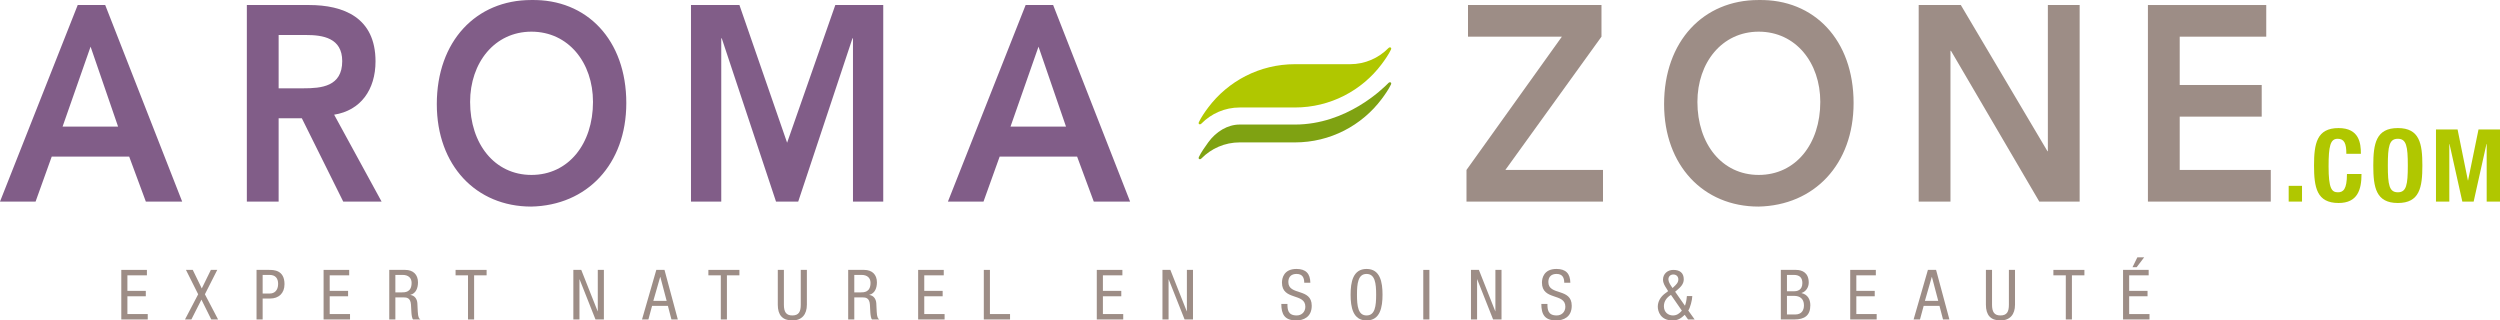<?xml version="1.0" encoding="UTF-8" standalone="no"?>
<svg xmlns:dc="http://purl.org/dc/elements/1.1/" xmlns:cc="http://creativecommons.org/ns#" xmlns:rdf="http://www.w3.org/1999/02/22-rdf-syntax-ns#" xmlns:svg="http://www.w3.org/2000/svg" xmlns="http://www.w3.org/2000/svg" version="1.1" x="0px" y="0px" width="1252.046" height="160.482" viewBox="-18.666 -109.9 1252.046 160.482" enable-background="new -18.666 -109.9 1310 380" xml:space="preserve" id="svg88">
    <style>
.logo_svg .logo_aroma path,
.logo_svg .logo_aroma polygon {
    fill: #815D88!important;
}

.logo_svg .logo_feuilles path:first-child {
    fill: #b0c700!important;
}

.logo_svg .logo_feuilles path:last-child {
    fill: #7fa212!important;
}

.logo_svg .logo_zone path,
.logo_svg .logo_zone polygon {
    fill: #9D8D86!important;
}

.logo_svg .logo_com rect,
.logo_svg .logo_com path,
.logo_svg .logo_com polygon {
    fill: #b0c700!important
}

.logo_svg .logo_baseline rect,
.logo_svg .logo_baseline polygon,
.logo_svg .logo_baseline path {
    fill: #9D8D86!important;
}
    </style>
    <defs id="defs2" />
    <g id="g3806" class="logo_svg" transform="translate(-0.963,2.514)">
        <g id="g3767" class="logo_com">
            <rect x="1128.509" y="-19.342" width="6.678" height="7.887" id="rect4" />
            <path d="m 1157.394,-35.379 c 0,-5.257 -1.064,-7.533 -4.353,-7.533 -3.692,0 -4.547,3.695 -4.547,13.903 0,10.93 1.518,12.898 4.655,12.898 2.627,0 4.547,-1.361 4.547,-9.155 h 7.292 c 0,7.794 -1.931,14.515 -11.487,14.515 -10.922,0 -12.291,-7.785 -12.291,-18.759 0,-10.977 1.369,-18.763 12.291,-18.763 10.41,0 11.176,7.637 11.176,12.894 z"  />
            <path d="m 1183.176,-48.276 c 10.922,0 12.289,7.789 12.289,18.768 0,10.972 -1.367,18.757 -12.289,18.757 -10.934,0 -12.291,-7.785 -12.291,-18.757 0,-10.979 1.358,-18.768 12.291,-18.768 m 0,32.165 c 4.294,0 5.001,-3.688 5.001,-13.397 0,-9.661 -0.707,-13.407 -5.001,-13.407 -4.305,0 -5.009,3.746 -5.009,13.407 10e-4,9.709 0.705,13.397 5.009,13.397"  />
            <polygon points="1238.85,100.959 1233.178,100.959 1226.761,72.13 1226.66,72.13 1226.66,100.959 1219.982,100.959 1219.982,64.847 1230.803,64.847 1235.963,90.337 1236.063,90.337 1241.283,64.847 1252.046,64.847 1252.046,100.959 1245.376,100.959 1245.376,72.13 1245.267,72.13 " transform="translate(-17.703,-112.414)" />
        </g>
        <g id="g3761" class="logo_baseline">
            <polygon points="73.99,159.995 60.747,159.995 60.747,135.169 73.574,135.169 73.574,137.889 63.807,137.889 63.807,145.673 73.019,145.673 73.019,148.383 63.807,148.383 63.807,157.284 73.99,157.284 " transform="translate(-17.703,-112.414)" />
            <polygon points="92.644,159.995 99.247,147.377 93.129,135.169 96.539,135.169 101.055,144.454 105.608,135.169 108.804,135.169 102.618,147.377 109.223,159.995 105.813,159.995 100.881,150.053 95.84,159.995 " transform="translate(-17.703,-112.414)" />
            <path d="m 110.772,22.755 h 6.333 c 2.151,0 7.676,0 7.676,7.132 0,4.624 -2.95,7.199 -7.16,7.199 h -3.786 v 10.495 h -3.062 v -24.826 z m 3.062,11.826 h 3.646 c 2.229,0 4.107,-1.531 4.107,-4.829 0,-2.716 -1.288,-4.488 -4.31,-4.488 h -3.442 v 9.317 z"  />
            <polygon points="175.301,159.995 162.057,159.995 162.057,135.169 174.883,135.169 174.883,137.889 165.118,137.889 165.118,145.673 174.328,145.673 174.328,148.383 165.118,148.383 165.118,157.284 175.301,157.284 " transform="translate(-17.703,-112.414)" />
            <path d="m 177.242,22.755 h 8.029 c 3.893,0 6.361,2.3 6.361,6.229 0,2.71 -0.938,5.56 -3.825,6.259 v 0.063 c 2.155,0.249 3.375,2.022 3.513,4.136 l 0.208,4.246 c 0.139,2.743 0.592,3.439 1.322,3.893 h -3.686 c -0.522,-0.52 -0.763,-2.366 -0.831,-3.583 l -0.211,-3.854 c -0.244,-3.406 -2.121,-3.616 -3.685,-3.616 h -4.134 v 11.053 h -3.06 v -24.826 z m 3.06,11.268 h 3.024 c 1.803,0 5.109,0 5.109,-4.798 0,-2.434 -1.636,-3.96 -4.489,-3.96 h -3.645 v 8.758 z"  />
            <polygon points="234.384,137.889 228.159,137.889 228.159,135.169 243.7,135.169 243.7,137.889 237.442,137.889 237.442,159.995 234.384,159.995 " transform="translate(-17.703,-112.414)" />
            <polygon points="290.204,159.995 287.143,159.995 287.143,135.169 291.105,135.169 299.309,155.892 299.381,155.892 299.381,135.169 302.437,135.169 302.437,159.995 298.234,159.995 290.271,139.898 290.204,139.898 " transform="translate(-17.703,-112.414)" />
            <path d="m 310.987,22.755 h 4.104 l 6.675,24.825 h -3.2 l -1.773,-6.816 h -7.926 l -1.841,6.816 h -3.197 z m -1.493,15.514 h 6.675 l -3.165,-11.997 h -0.069 z"  />
            <polygon points="360.994,137.889 354.771,137.889 354.771,135.169 370.31,135.169 370.31,137.889 364.052,137.889 364.052,159.995 360.994,159.995 " transform="translate(-17.703,-112.414)" />
            <path d="m 371.828,22.755 h 3.057 v 17.451 c 0,3.658 1.182,5.361 4.204,5.361 3.268,0 4.241,-1.879 4.241,-5.361 v -17.451 h 3.063 v 17.451 c 0,4.766 -2.437,7.861 -7.304,7.861 -4.971,0 -7.26,-2.747 -7.26,-7.861 v -17.451 z"  />
            <path d="m 407.083,22.755 h 8.029 c 3.896,0 6.363,2.3 6.363,6.229 0,2.71 -0.941,5.56 -3.827,6.259 v 0.063 c 2.157,0.249 3.371,2.022 3.511,4.136 l 0.212,4.246 c 0.136,2.743 0.586,3.439 1.32,3.893 h -3.684 c -0.522,-0.52 -0.763,-2.366 -0.837,-3.583 l -0.206,-3.854 c -0.244,-3.406 -2.121,-3.616 -3.685,-3.616 h -4.137 v 11.053 h -3.059 z m 3.059,11.268 h 3.024 c 1.807,0 5.106,0 5.106,-4.798 0,-2.434 -1.63,-3.96 -4.483,-3.96 h -3.648 v 8.758 z"  />
            <polygon points="473.067,159.995 459.823,159.995 459.823,135.169 472.65,135.169 472.65,137.889 462.886,137.889 462.886,145.673 472.097,145.673 472.097,148.383 462.886,148.383 462.886,157.284 473.067,157.284 " transform="translate(-17.703,-112.414)" />
            <polygon points="505.851,159.995 492.708,159.995 492.708,135.169 495.772,135.169 495.772,157.284 505.851,157.284 " transform="translate(-17.703,-112.414)" />
            <polygon points="562.535,159.995 549.293,159.995 549.293,135.169 562.115,135.169 562.115,137.889 552.353,137.889 552.353,145.673 561.56,145.673 561.56,148.383 552.353,148.383 552.353,157.284 562.535,157.284 " transform="translate(-17.703,-112.414)" />
            <polygon points="585.243,159.995 582.179,159.995 582.179,135.169 586.141,135.169 594.341,155.892 594.416,155.892 594.416,135.169 597.472,135.169 597.472,159.995 593.268,159.995 585.305,139.898 585.243,139.898 " transform="translate(-17.703,-112.414)" />
            <path d="m 635.483,29.187 c 0,-2.605 -0.94,-4.409 -3.858,-4.409 -2.573,0 -4.104,1.383 -4.104,4.036 0,6.989 11.717,2.814 11.717,11.887 0,5.73 -4.208,7.367 -7.715,7.367 -5.806,0 -7.518,-2.987 -7.518,-8.281 h 3.067 c 0,2.786 0.172,5.781 4.659,5.781 2.43,0 4.305,-1.741 4.305,-4.382 0,-7.022 -11.711,-2.953 -11.711,-12.061 0,-2.299 0.971,-6.847 7.262,-6.847 4.734,0 6.887,2.367 6.957,6.909 z"  />
            <path d="m 674.691,35.168 c 0,6.259 -1.144,12.9 -7.99,12.9 -6.846,0 -7.995,-6.641 -7.995,-12.9 0,-6.253 1.149,-12.89 7.995,-12.89 6.846,0 7.99,6.636 7.99,12.89 m -12.793,0 c 0,5.744 0.562,10.4 4.803,10.4 4.235,0 4.795,-4.656 4.795,-10.4 0,-5.733 -0.56,-10.389 -4.795,-10.389 -4.241,-0.001 -4.803,4.655 -4.803,10.389"  />
            <rect x="695.1" y="22.755" width="3.061" height="24.825" id="rect46" />
            <polygon points="739.75,159.995 736.69,159.995 736.69,135.169 740.657,135.169 748.861,155.892 748.923,155.892 748.923,135.169 751.986,135.169 751.986,159.995 747.778,159.995 739.822,139.898 739.75,139.898 " transform="translate(-17.703,-112.414)" />
            <path d="m 765.701,29.187 c 0,-2.605 -0.943,-4.409 -3.862,-4.409 -2.569,0 -4.1,1.383 -4.1,4.036 0,6.989 11.713,2.814 11.713,11.887 0,5.73 -4.207,7.367 -7.724,7.367 -5.797,0 -7.5,-2.987 -7.5,-8.281 h 3.054 c 0,2.786 0.181,5.781 4.656,5.781 2.441,0 4.319,-1.741 4.319,-4.382 0,-7.022 -11.723,-2.953 -11.723,-12.061 0,-2.299 0.977,-6.847 7.27,-6.847 4.728,0 6.883,2.367 6.949,6.909 z"  />
            <path d="m 826.147,40.701 c 0.483,-1.259 0.794,-2.642 0.97,-4.835 h 2.709 c 0,1.807 -1.077,6.009 -2.013,7.231 l 3.195,4.48 h -3.305 l -1.666,-2.325 c -1.907,1.809 -3.443,2.815 -6.12,2.815 -6.048,0 -7.37,-4.623 -7.37,-6.882 0,-2.573 1.358,-4.868 3.377,-6.432 l 1.804,-1.358 -0.764,-1.25 c -0.901,-1.388 -1.804,-2.777 -1.804,-4.513 0,-2.925 2.324,-4.876 5.14,-4.876 3.129,0 5.256,1.359 5.256,4.729 0,2.437 -1.703,3.998 -3.406,5.428 l -0.914,0.763 z m -6.992,-5.428 c -1.984,1.183 -3.546,3.063 -3.546,5.664 0,3.024 2.119,4.631 4.557,4.631 1.942,0 3.264,-1.04 4.447,-2.4 z m 1.458,-4.068 c 1.113,-1.069 2.229,-2.047 2.229,-3.721 0,-1.422 -1.041,-2.429 -2.504,-2.429 -1.495,0 -2.467,1.006 -2.467,2.429 0,1.119 0.72,2.37 1.492,3.512 l 0.587,0.842 z"  />
            <path d="m 874.172,22.755 h 7.618 c 3.231,0 6.359,1.533 6.359,6.369 0,2.256 -1.35,4.512 -3.612,5.181 v 0.066 c 3.05,0.726 4.409,3.059 4.409,6.121 0,5.037 -2.852,7.088 -8.024,7.088 h -6.75 z m 3.063,10.71 h 3.515 c 1.286,0 4.2,-0.307 4.2,-4.131 0,-2.576 -1.284,-4.069 -4.275,-4.069 h -3.439 v 8.2 z m 0,11.616 h 4.175 c 3.226,0 4.341,-2.193 4.341,-4.588 0,-3.406 -2.19,-4.731 -4.865,-4.731 h -3.65 v 9.319 z"  />
            <polygon points="939.873,159.995 926.622,159.995 926.622,135.169 939.452,135.169 939.452,137.889 929.684,137.889 929.684,145.673 938.9,145.673 938.9,148.383 929.684,148.383 929.684,157.284 939.873,157.284 " transform="translate(-17.703,-112.414)" />
            <path d="m 947.824,22.755 h 4.096 l 6.677,24.825 h -3.197 l -1.777,-6.816 h -7.919 l -1.848,6.816 h -3.195 z m -1.501,15.514 h 6.678 l -3.162,-11.997 h -0.066 z"  />
            <path d="m 976.879,22.755 h 3.063 v 17.451 c 0,3.658 1.182,5.361 4.202,5.361 3.272,0 4.244,-1.879 4.244,-5.361 v -17.451 h 3.063 v 17.451 c 0,4.766 -2.442,7.861 -7.308,7.861 -4.966,0 -7.265,-2.747 -7.265,-7.861 v -17.451 z"  />
            <polygon points="1034.591,137.889 1028.375,137.889 1028.375,135.169 1043.911,135.169 1043.911,137.889 1037.653,137.889 1037.653,159.995 1034.591,159.995 " transform="translate(-17.703,-112.414)" />
            <path d="m 1045.562,22.755 h 12.828 v 2.719 h -9.767 v 7.784 h 9.204 v 2.71 h -9.204 v 8.901 h 10.187 v 2.71 h -13.248 z m 7.157,-6.283 h 3.406 l -3.751,4.934 h -2.081 z"  />
        </g>
        <g id="g3726" class="logo_aroma">
            <path d="m 21.218,-109.9 h 13.769 l 38.545,98.445 h -18.196 l -8.339,-22.527 H 8.201 l -8.087,22.527 H -17.703 Z m 20.219,60.901 -13.776,-40.046 -14.027,40.046 z"  />
            <path d="m 105.922,-109.9 h 31.088 c 17.184,0 33.356,6.119 33.356,28.226 0,14.182 -7.454,24.61 -20.723,26.697 l 23.759,43.521 h -19.209 l -20.722,-41.715 h -11.628 v 41.715 h -15.921 z m 28.307,41.715 c 8.97,0 19.461,-0.836 19.461,-13.628 0,-11.683 -9.857,-13.069 -18.073,-13.069 h -13.774 v 26.697 z"  />
            <path d="m 248.32,-112.403 c 27.926,-0.56 47.642,20.025 47.642,51.585 0,30.733 -19.716,51.308 -47.642,51.862 -27.547,0 -47.263,-20.573 -47.263,-51.304 0,-31.561 19.716,-52.143 47.263,-52.143 m 0.127,87.599 c 18.575,0 30.833,-15.575 30.833,-36.567 0,-19.606 -12.257,-35.18 -30.833,-35.18 -18.452,0 -30.71,15.573 -30.71,35.18 0,20.992 12.259,36.567 30.71,36.567"  />
            <polygon points="388.642,100.959 361.471,19.198 361.22,19.198 361.22,100.959 346.057,100.959 346.057,2.514 370.319,2.514 394.199,71.481 418.337,2.514 442.346,2.514 442.346,100.959 427.184,100.959 427.184,19.198 426.932,19.198 399.761,100.959 " transform="translate(-17.703,-112.414)" />
            <path d="m 495.957,-109.9 h 13.772 l 38.542,98.445 h -18.194 l -8.341,-22.527 h -38.792 l -8.09,22.527 h -17.818 z m 20.218,60.901 -13.774,-40.045 -14.025,40.045 z"  />
        </g>
        <g id="g3732" class="logo_zone">
            <polygon points="734.447,85.109 782.212,18.365 735.203,18.365 735.203,2.514 802.049,2.514 802.049,18.365 753.908,85.109 802.814,85.109 802.814,100.959 734.447,100.959 " transform="translate(-17.703,-112.414)" />
            <path d="m 862.968,-112.403 c 27.926,-0.56 47.641,20.025 47.641,51.585 0,30.733 -19.715,51.308 -47.641,51.862 -27.55,0 -47.262,-20.573 -47.262,-51.304 10e-4,-31.561 19.713,-52.143 47.262,-52.143 m 0.123,87.599 c 18.582,0 30.84,-15.575 30.84,-36.567 0,-19.606 -12.258,-35.18 -30.84,-35.18 -18.442,0 -30.701,15.573 -30.701,35.18 0,20.992 12.259,36.567 30.701,36.567"  />
            <polygon points="977.089,25.457 976.832,25.457 976.832,100.959 960.914,100.959 960.914,2.514 982.014,2.514 1025.361,75.656 1025.606,75.931 1025.361,75.931 1025.606,75.656 1025.606,2.514 1041.528,2.514 1041.528,100.959 1021.32,100.959 " transform="translate(-17.703,-112.414)" />
            <polygon points="1137.251,100.959 1075.714,100.959 1075.714,2.514 1134.98,2.514 1134.98,18.365 1091.639,18.365 1091.639,42.563 1132.705,42.563 1132.705,58.411 1091.639,58.411 1091.639,85.109 1137.251,85.109 " transform="translate(-17.703,-112.414)" />
        </g>
        <g id="g3771" class="logo_feuilles">
            <path d="m 582.805,-51.426 c 1.057,-2.205 2.889,-4.896 4.587,-7.154 9.913,-13.169 25.674,-21.685 43.427,-21.685 h 27.646 c 7.497,0 14.263,-3.073 19.146,-8.025 0.34,-0.356 0.768,-0.522 1.153,-0.318 0.461,0.232 0.269,0.811 0.076,1.19 -1.058,2.203 -2.891,4.892 -4.59,7.153 -9.906,13.169 -25.671,21.685 -43.432,21.685 h -27.64 c -7.502,0 -14.271,3.072 -19.152,8.022 -0.332,0.358 -0.764,0.527 -1.148,0.321 -0.459,-0.234 -0.262,-0.814 -0.073,-1.189"  />
            <path d="m 678.764,-71.133 c -0.391,-0.199 -0.813,-0.037 -1.153,0.33 -2.78,2.818 -20.894,20.766 -46.792,20.766 v -0.004 h -27.64 c -6.069,0 -11.872,3.529 -15.787,8.94 -1.651,2.296 -3.53,4.955 -4.59,7.151 -0.188,0.375 -0.383,0.955 0.076,1.191 0.385,0.203 0.816,0.035 1.147,-0.323 4.885,-4.947 11.653,-8.02 19.153,-8.02 h 27.64 v 0.007 c 17.761,0 33.525,-8.525 43.427,-21.696 1.704,-2.256 3.537,-4.949 4.595,-7.147 0.193,-0.37 0.385,-0.963 -0.076,-1.195"  />
        </g>
    </g>
</svg>
